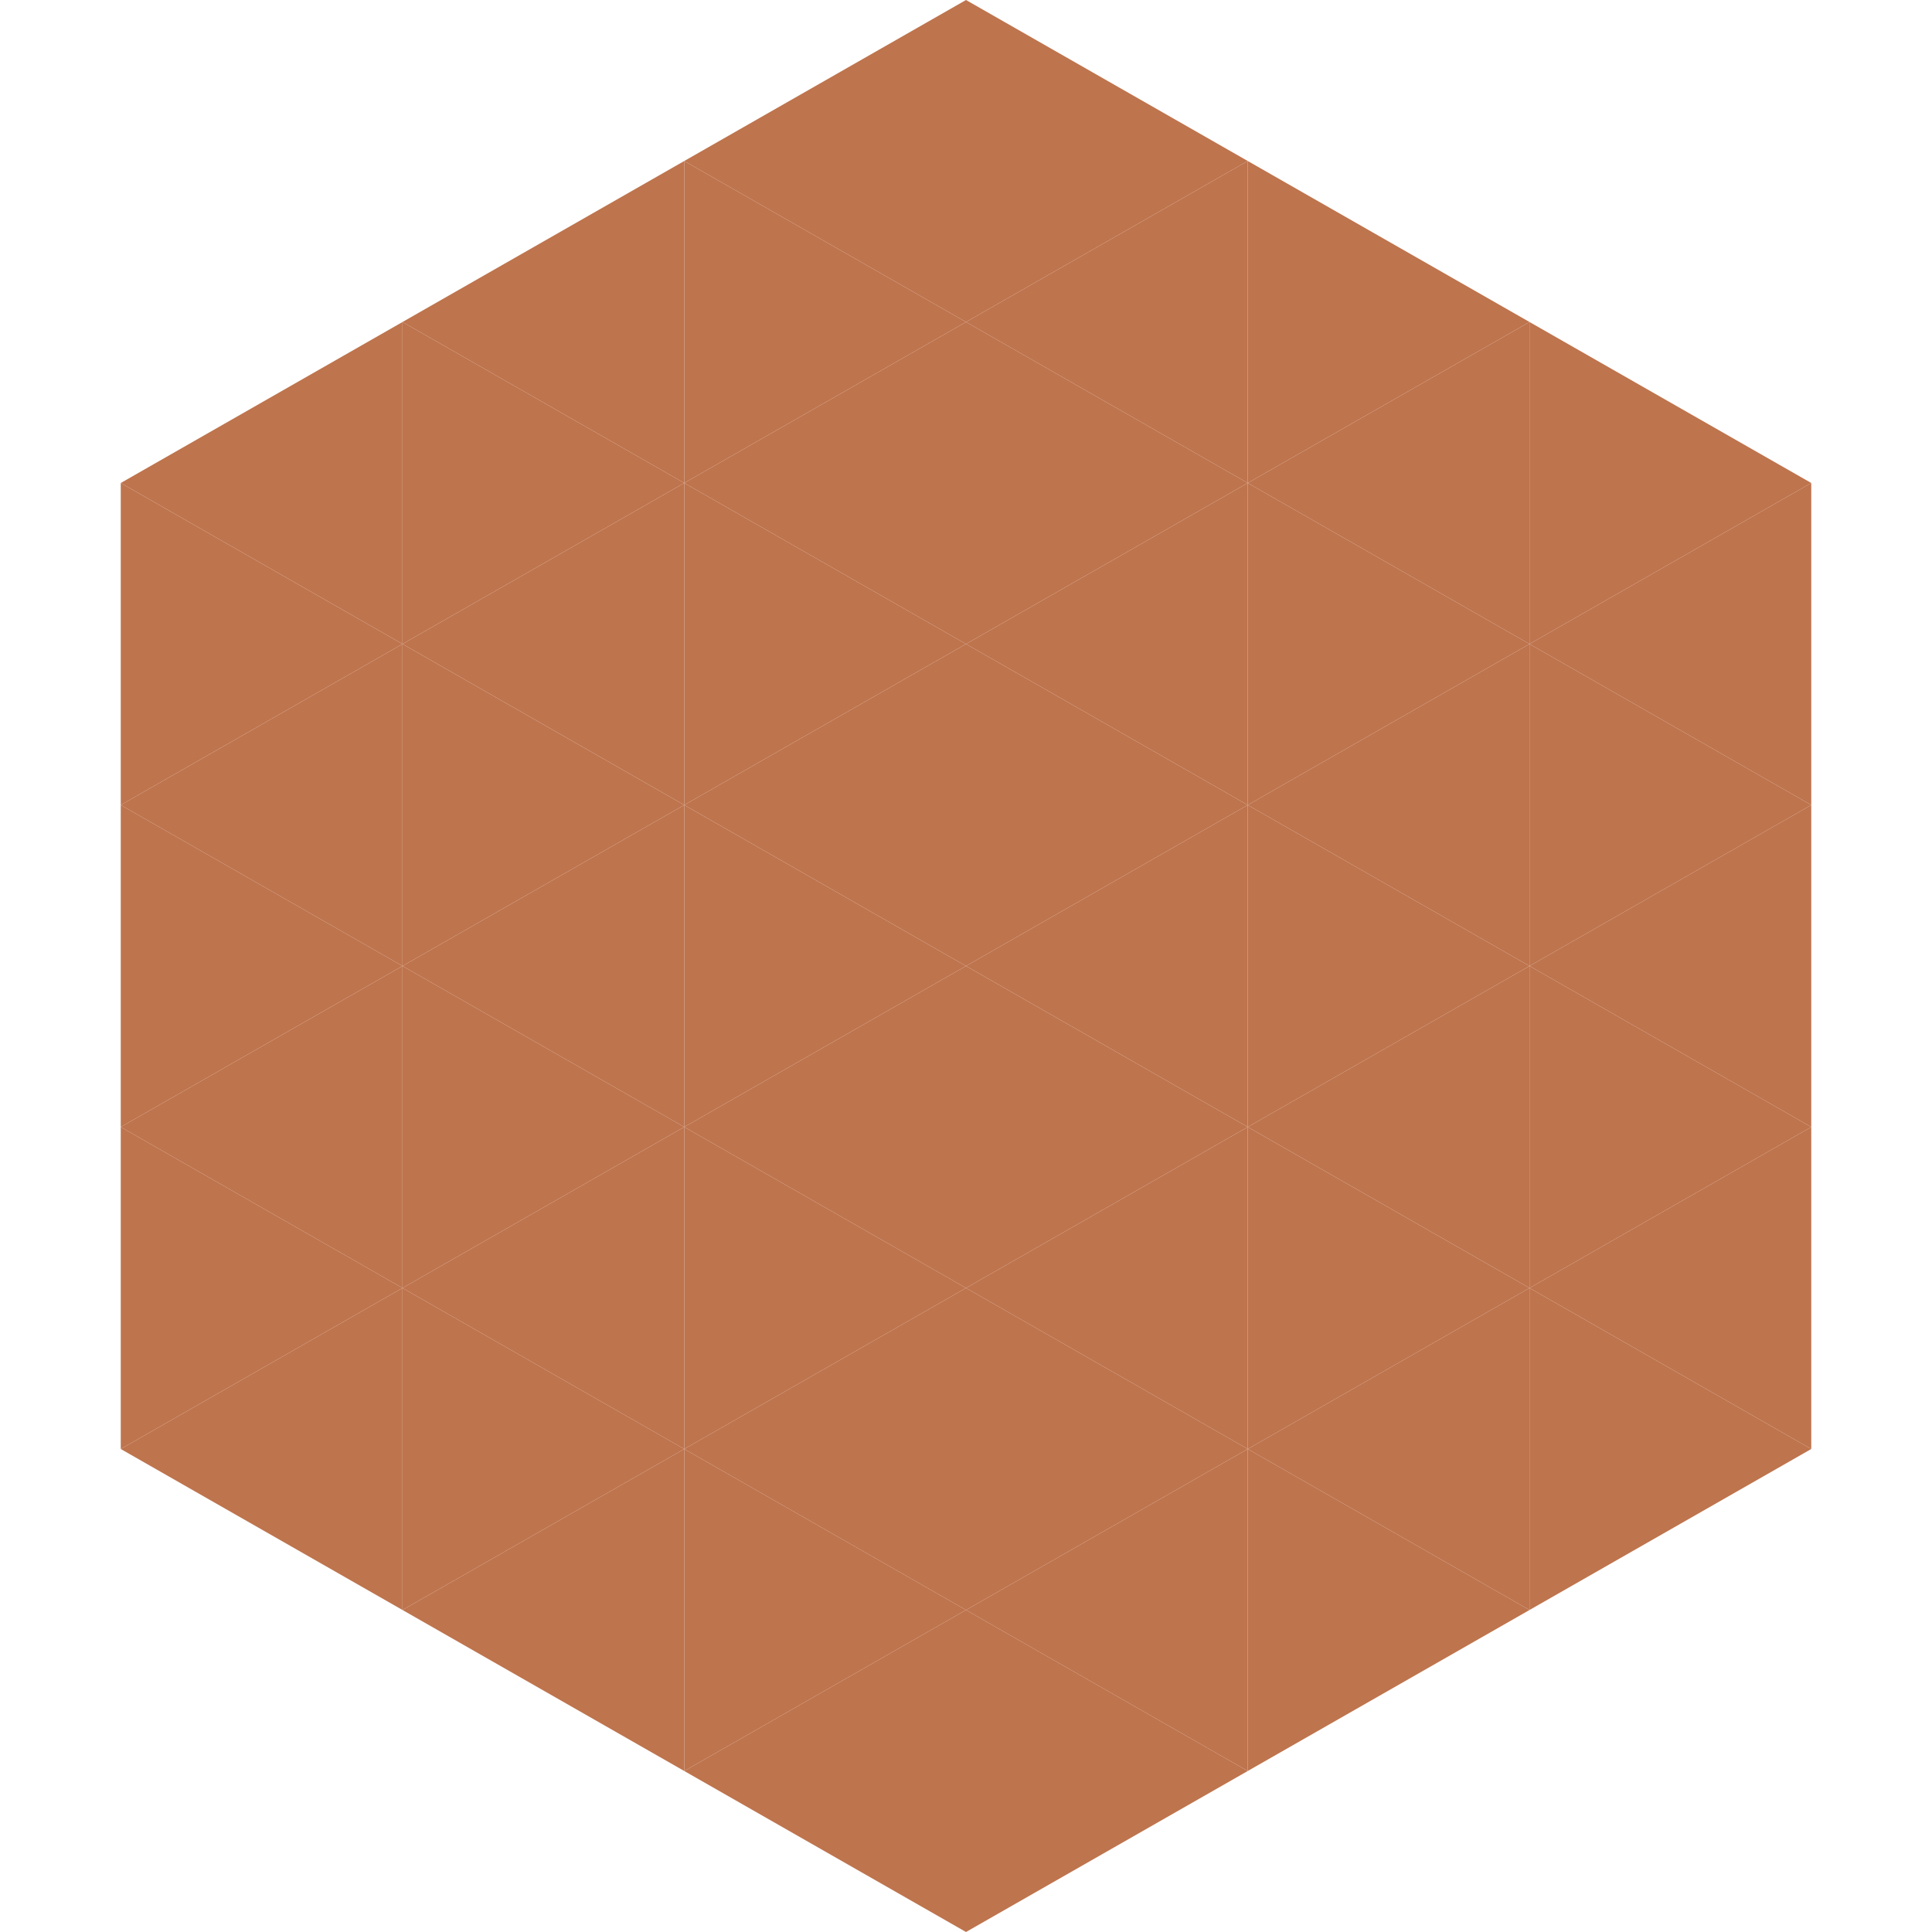<?xml version="1.0"?>
<!-- Generated by SVGo -->
<svg width="240" height="240"
     xmlns="http://www.w3.org/2000/svg"
     xmlns:xlink="http://www.w3.org/1999/xlink">
<polygon points="50,40 15,60 50,80" style="fill:rgb(190,116,77)" />
<polygon points="190,40 225,60 190,80" style="fill:rgb(190,116,77)" />
<polygon points="15,60 50,80 15,100" style="fill:rgb(190,116,77)" />
<polygon points="225,60 190,80 225,100" style="fill:rgb(190,116,77)" />
<polygon points="50,80 15,100 50,120" style="fill:rgb(190,116,77)" />
<polygon points="190,80 225,100 190,120" style="fill:rgb(190,116,77)" />
<polygon points="15,100 50,120 15,140" style="fill:rgb(190,116,77)" />
<polygon points="225,100 190,120 225,140" style="fill:rgb(190,116,77)" />
<polygon points="50,120 15,140 50,160" style="fill:rgb(190,116,77)" />
<polygon points="190,120 225,140 190,160" style="fill:rgb(190,116,77)" />
<polygon points="15,140 50,160 15,180" style="fill:rgb(190,116,77)" />
<polygon points="225,140 190,160 225,180" style="fill:rgb(190,116,77)" />
<polygon points="50,160 15,180 50,200" style="fill:rgb(190,116,77)" />
<polygon points="190,160 225,180 190,200" style="fill:rgb(190,116,77)" />
<polygon points="15,180 50,200 15,220" style="fill:rgb(255,255,255); fill-opacity:0" />
<polygon points="225,180 190,200 225,220" style="fill:rgb(255,255,255); fill-opacity:0" />
<polygon points="50,0 85,20 50,40" style="fill:rgb(255,255,255); fill-opacity:0" />
<polygon points="190,0 155,20 190,40" style="fill:rgb(255,255,255); fill-opacity:0" />
<polygon points="85,20 50,40 85,60" style="fill:rgb(190,116,77)" />
<polygon points="155,20 190,40 155,60" style="fill:rgb(190,116,77)" />
<polygon points="50,40 85,60 50,80" style="fill:rgb(190,116,77)" />
<polygon points="190,40 155,60 190,80" style="fill:rgb(190,116,77)" />
<polygon points="85,60 50,80 85,100" style="fill:rgb(190,116,77)" />
<polygon points="155,60 190,80 155,100" style="fill:rgb(190,116,77)" />
<polygon points="50,80 85,100 50,120" style="fill:rgb(190,116,77)" />
<polygon points="190,80 155,100 190,120" style="fill:rgb(190,116,77)" />
<polygon points="85,100 50,120 85,140" style="fill:rgb(190,116,77)" />
<polygon points="155,100 190,120 155,140" style="fill:rgb(190,116,77)" />
<polygon points="50,120 85,140 50,160" style="fill:rgb(190,116,77)" />
<polygon points="190,120 155,140 190,160" style="fill:rgb(190,116,77)" />
<polygon points="85,140 50,160 85,180" style="fill:rgb(190,116,77)" />
<polygon points="155,140 190,160 155,180" style="fill:rgb(190,116,77)" />
<polygon points="50,160 85,180 50,200" style="fill:rgb(190,116,77)" />
<polygon points="190,160 155,180 190,200" style="fill:rgb(190,116,77)" />
<polygon points="85,180 50,200 85,220" style="fill:rgb(190,116,77)" />
<polygon points="155,180 190,200 155,220" style="fill:rgb(190,116,77)" />
<polygon points="120,0 85,20 120,40" style="fill:rgb(190,116,77)" />
<polygon points="120,0 155,20 120,40" style="fill:rgb(190,116,77)" />
<polygon points="85,20 120,40 85,60" style="fill:rgb(190,116,77)" />
<polygon points="155,20 120,40 155,60" style="fill:rgb(190,116,77)" />
<polygon points="120,40 85,60 120,80" style="fill:rgb(190,116,77)" />
<polygon points="120,40 155,60 120,80" style="fill:rgb(190,116,77)" />
<polygon points="85,60 120,80 85,100" style="fill:rgb(190,116,77)" />
<polygon points="155,60 120,80 155,100" style="fill:rgb(190,116,77)" />
<polygon points="120,80 85,100 120,120" style="fill:rgb(190,116,77)" />
<polygon points="120,80 155,100 120,120" style="fill:rgb(190,116,77)" />
<polygon points="85,100 120,120 85,140" style="fill:rgb(190,116,77)" />
<polygon points="155,100 120,120 155,140" style="fill:rgb(190,116,77)" />
<polygon points="120,120 85,140 120,160" style="fill:rgb(190,116,77)" />
<polygon points="120,120 155,140 120,160" style="fill:rgb(190,116,77)" />
<polygon points="85,140 120,160 85,180" style="fill:rgb(190,116,77)" />
<polygon points="155,140 120,160 155,180" style="fill:rgb(190,116,77)" />
<polygon points="120,160 85,180 120,200" style="fill:rgb(190,116,77)" />
<polygon points="120,160 155,180 120,200" style="fill:rgb(190,116,77)" />
<polygon points="85,180 120,200 85,220" style="fill:rgb(190,116,77)" />
<polygon points="155,180 120,200 155,220" style="fill:rgb(190,116,77)" />
<polygon points="120,200 85,220 120,240" style="fill:rgb(190,116,77)" />
<polygon points="120,200 155,220 120,240" style="fill:rgb(190,116,77)" />
<polygon points="85,220 120,240 85,260" style="fill:rgb(255,255,255); fill-opacity:0" />
<polygon points="155,220 120,240 155,260" style="fill:rgb(255,255,255); fill-opacity:0" />
</svg>
